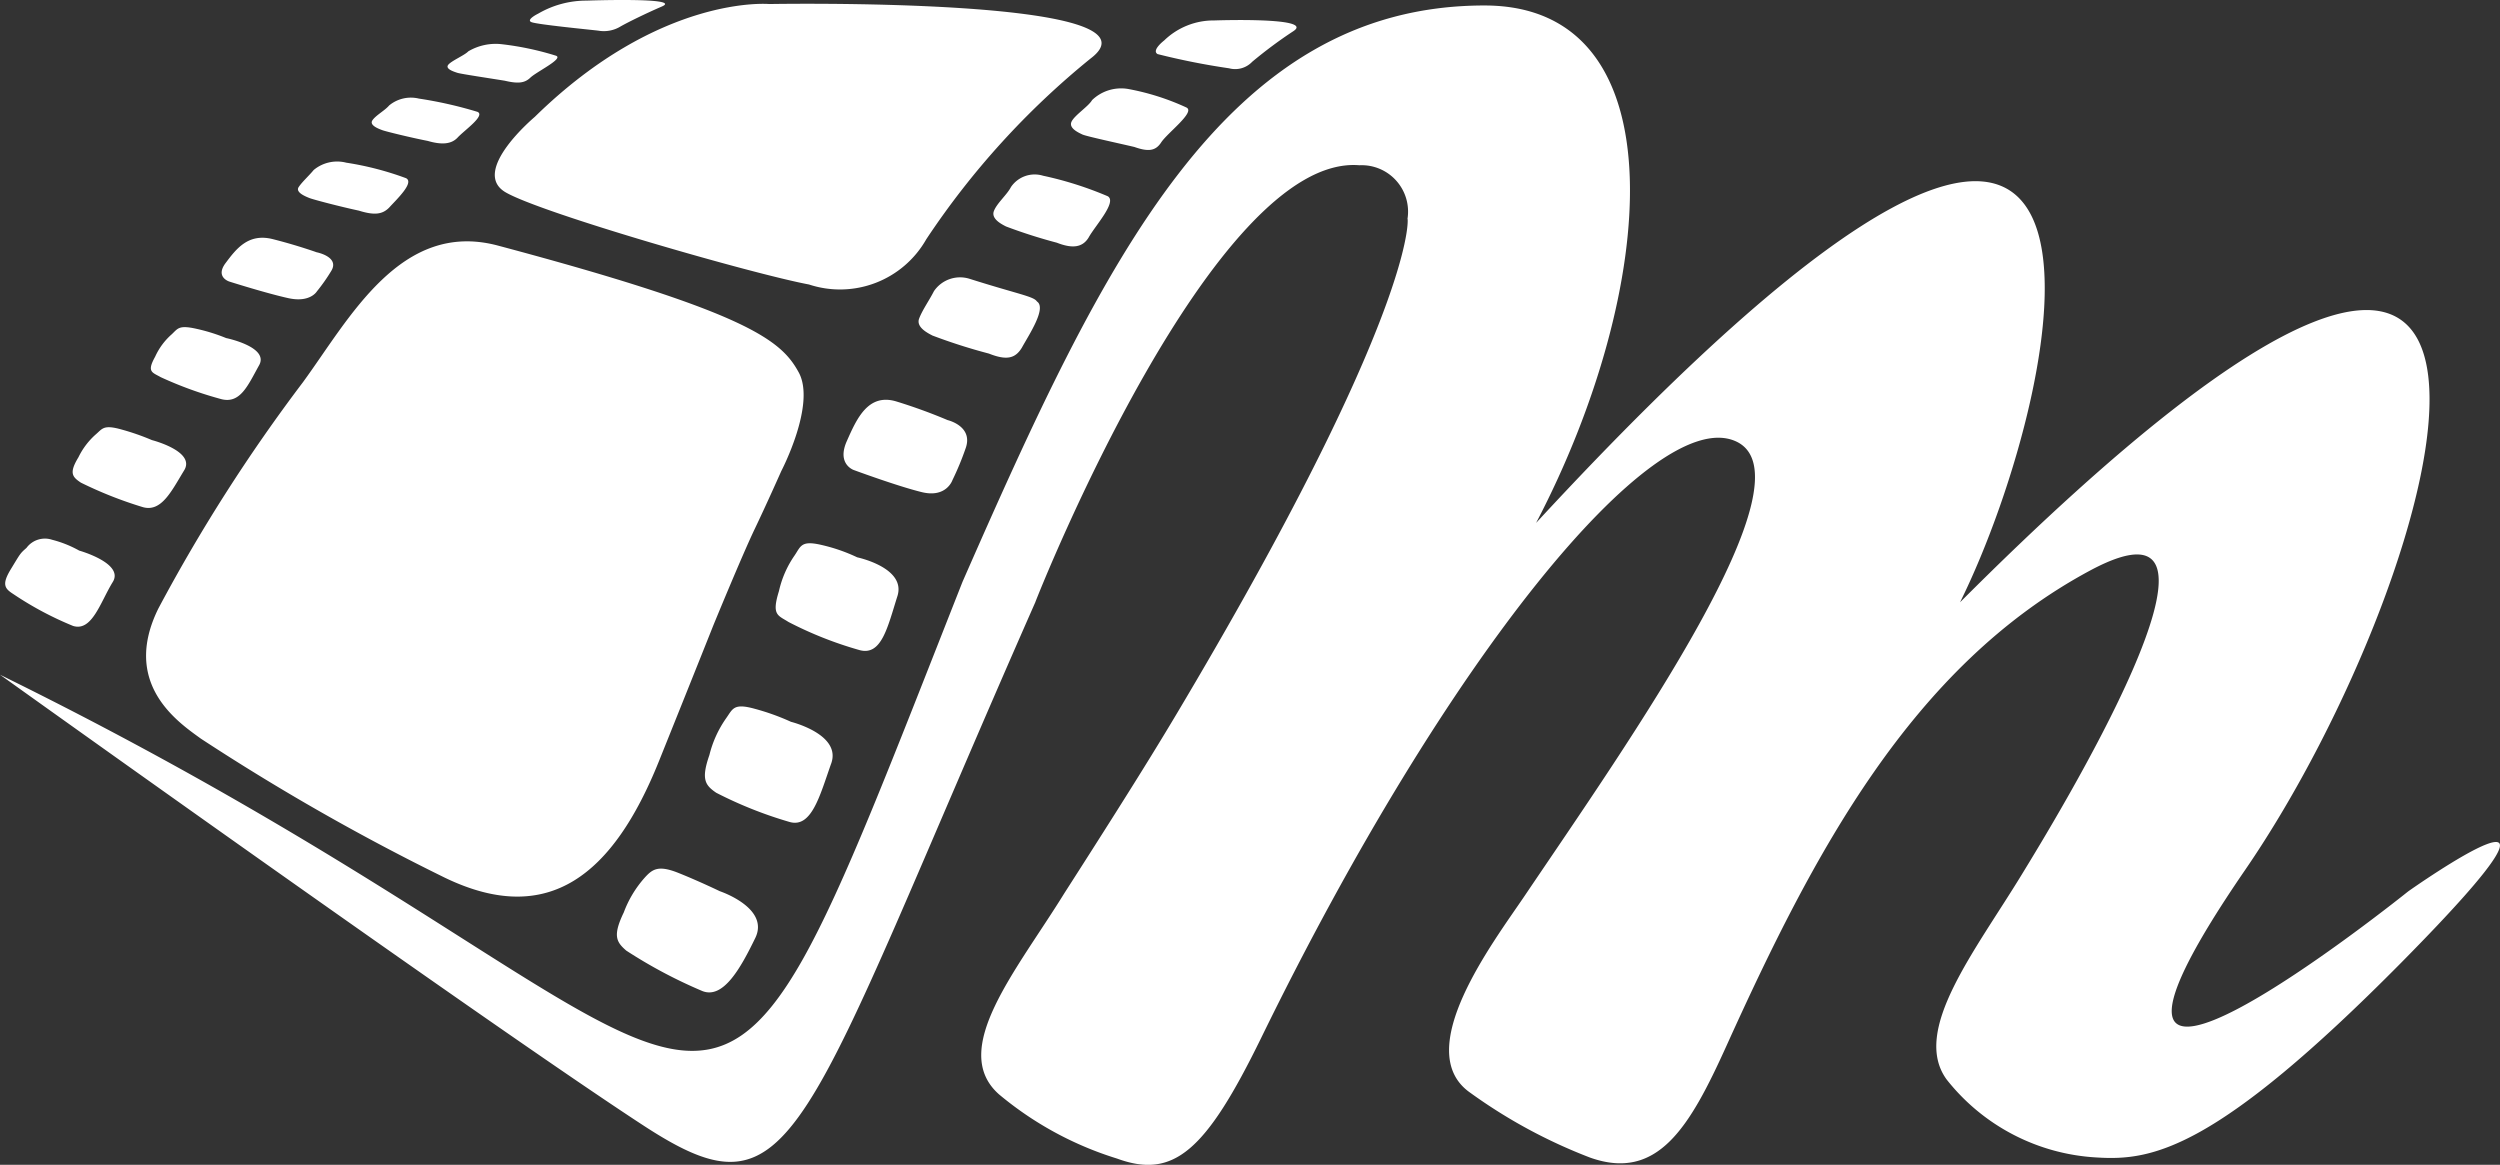 <svg xmlns="http://www.w3.org/2000/svg" xmlns:xlink="http://www.w3.org/1999/xlink" width="88" height="41" viewBox="0 0 88 41">
  <rect x="0" y="0" width="88" height="41" fill="#333333" stroke="none"/>
  <defs>
    <clipPath id="clip-Main-logo-white">
      <rect width="88" height="41"/>
    </clipPath>
  </defs>
  <g id="Main-logo-white" clip-path="url(#clip-Main-logo-white)">
    <g id="Page-1">
      <g id="Home" transform="translate(-280 -26)">
        <g id="Logo" transform="translate(280 26)">
          <path id="Logo-designed" d="M84.771,31.375s7.419-5.247-.237,2.5c-6.528,6.6-8.768,6.99-10.71,6.869A7.23,7.23,0,0,1,68.523,38c-1.257-1.72,1-4.514,2.672-7.263.911-1.494,8.618-14.005,2.37-10.651-6.287,3.377-9.739,9.976-12.8,16.742-1.285,2.839-2.414,4.771-4.8,3.917a18.454,18.454,0,0,1-4.213-2.281c-2.114-1.474.833-5.325,1.916-6.931,3.645-5.4,10.287-14.8,7.4-16.013s-10.1,7.554-16.674,21.013c-1.944,3.979-3.078,4.98-5.073,4.249a11.99,11.99,0,0,1-4.154-2.259c-1.776-1.57.609-4.347,2.3-7.084,2.876-4.483,3.677-5.837,4.629-7.458C50.126,10.3,49.542,7.431,49.542,7.717a1.634,1.634,0,0,0-1.692-1.9C42.723,5.4,36.58,20.825,36.439,21.207c-8.339,18.929-8.4,21.922-13.774,18.421S0,23.75,0,23.75c28.039,13.777,23.745,22.44,33.88-3.269C38.83,9.2,43.1.193,52.255.193c6.919,0,6.107,10.01,1.816,18.213C76.9-6.3,72.818,13.466,68.994,21.2,92.32-2.144,86.258,20.089,79.033,30.616,70.822,42.58,84.771,31.375,84.771,31.375ZM36.45,21.182l-.011.025C36.433,21.224,36.434,21.223,36.45,21.182ZM27.076.142s14.2-.258,11.311,1.919a28.38,28.38,0,0,0-5.782,6.361,3.491,3.491,0,0,1-4.129,1.592C26.515,9.648,19.069,7.507,17.8,6.771s1.022-2.655,1.022-2.655C23.239-.212,27.076.142,27.076.142ZM42.742.72s3.55-.128,2.789.374a15.966,15.966,0,0,0-1.454,1.081.825.825,0,0,1-.813.229,24.914,24.914,0,0,1-2.517-.5c-.225-.131.231-.479.231-.479A2.5,2.5,0,0,1,42.742.72ZM28.116,13.11c.613,1.129-.614,3.47-.614,3.47s-.5,1.129-.941,2.051-1.45,3.378-1.45,3.378-.556,1.4-1.916,4.785c-1.611,4.006-3.887,5.852-7.516,4.111A79.647,79.647,0,0,1,7.07,26c-.783-.569-2.811-1.919-1.494-4.584a59.621,59.621,0,0,1,5.087-7.961c1.636-2.239,3.442-5.725,6.866-4.81C26.357,11,27.5,11.982,28.116,13.11ZM25.339,31.371s1.762.587,1.247,1.646-1.132,2.176-1.877,1.862a17.138,17.138,0,0,1-2.665-1.418c-.344-.3-.487-.515-.086-1.346a3.857,3.857,0,0,1,.731-1.216c.272-.3.473-.459,1.189-.173S25.339,31.371,25.339,31.371Zm2.5-5.964s1.817.446,1.41,1.493c-.392,1.112-.684,2.26-1.46,2.032a14.466,14.466,0,0,1-2.58-1.028c-.376-.26-.542-.457-.238-1.327a3.852,3.852,0,0,1,.587-1.292c.236-.33.257-.542,1-.338A8.233,8.233,0,0,1,27.841,25.407Zm2.331-5.79s1.768.37,1.41,1.394c-.341,1.085-.554,2.07-1.311,1.876a13.248,13.248,0,0,1-2.515-.994c-.371-.237-.6-.233-.336-1.083a3.567,3.567,0,0,1,.557-1.266c.217-.325.23-.53.954-.359A6.059,6.059,0,0,1,30.172,19.617Zm3.183-4.83s.923.211.635,1a9.971,9.971,0,0,1-.462,1.114s-.212.634-1.076.423-2.4-.78-2.4-.78-.6-.206-.245-1.01.756-1.707,1.756-1.4A18.985,18.985,0,0,1,33.355,14.787ZM36.5,10.612c.352.23-.286,1.182-.531,1.627-.232.383-.538.453-1.16.207a19.95,19.95,0,0,1-1.985-.634c-.163-.085-.587-.293-.47-.6s.369-.661.52-.962a1.113,1.113,0,0,1,1.249-.438C35.852,10.36,36.387,10.432,36.5,10.612Zm2.5-3.7c.318.207-.457,1.043-.678,1.445-.209.347-.558.408-1.119.187a18.176,18.176,0,0,1-1.793-.573c-.148-.077-.53-.265-.425-.542s.46-.571.6-.844a1.007,1.007,0,0,1,1.129-.4A12.492,12.492,0,0,1,39,6.911Zm2.775-3.12c.289.17-.7.9-.906,1.228-.19.283-.43.334-.94.153-.576-.135-1.7-.377-1.829-.439s-.481-.216-.386-.442.6-.545.726-.767a1.472,1.472,0,0,1,1.271-.393A8.579,8.579,0,0,1,41.775,3.79ZM20.639.022S24.061-.1,23.3.228c-.525.227-1.16.535-1.451.7a1.127,1.127,0,0,1-.789.151c-.329-.039-2.15-.216-2.354-.3s.24-.3.24-.3A3.362,3.362,0,0,1,20.639.022ZM5.349,15.492s1.571.4,1.123,1.081c-.44.723-.8,1.479-1.464,1.272a14.3,14.3,0,0,1-2.161-.856c-.3-.2-.425-.336-.087-.891a2.575,2.575,0,0,1,.619-.814c.231-.2.268-.341.894-.167A8.4,8.4,0,0,1,5.349,15.492ZM2.788,19.381S4.4,19.832,3.961,20.5c-.435.714-.724,1.738-1.389,1.533a11.621,11.621,0,0,1-2.1-1.12c-.3-.192-.424-.331-.09-.879s.32-.547.55-.748a.806.806,0,0,1,.9-.287A3.943,3.943,0,0,1,2.788,19.381ZM7.96,11.9s1.549.316,1.151.974c-.388.7-.655,1.343-1.316,1.177a13.446,13.446,0,0,1-2.136-.774c-.3-.172-.5-.179-.2-.717a2.324,2.324,0,0,1,.586-.793c.215-.2.243-.333.861-.195A6.374,6.374,0,0,1,7.96,11.9Zm3.194-3.018s.82.163.5.665a6.308,6.308,0,0,1-.5.71s-.236.406-1,.239-2.076-.583-2.076-.583-.513-.151-.138-.652S8.739,8.2,9.6,8.417,11.154,8.883,11.154,8.883Zm3.136-2.611c.309.153-.336.753-.589,1.034-.237.243-.521.281-1.07.109-.622-.132-1.6-.387-1.741-.444s-.5-.2-.376-.386.374-.41.528-.6a1.289,1.289,0,0,1,1.145-.258A10.763,10.763,0,0,1,14.289,6.271ZM16.81,3.938c.285.134-.482.66-.711.914-.214.219-.54.255-1.044.108-.57-.111-1.47-.33-1.6-.379s-.46-.17-.348-.343.45-.355.59-.525a1.2,1.2,0,0,1,1.047-.243A14.587,14.587,0,0,1,16.81,3.938Zm2.766-1.975c.266.107-.71.571-.916.779-.193.18-.421.211-.89.1-.528-.086-1.551-.239-1.669-.278s-.429-.134-.328-.276.583-.341.71-.48a1.892,1.892,0,0,1,1.194-.25A10.331,10.331,0,0,1,19.576,1.963Z" fill="#fff" fill-rule="evenodd"/>
        </g>
      </g>
    </g>
  </g>
</svg>
